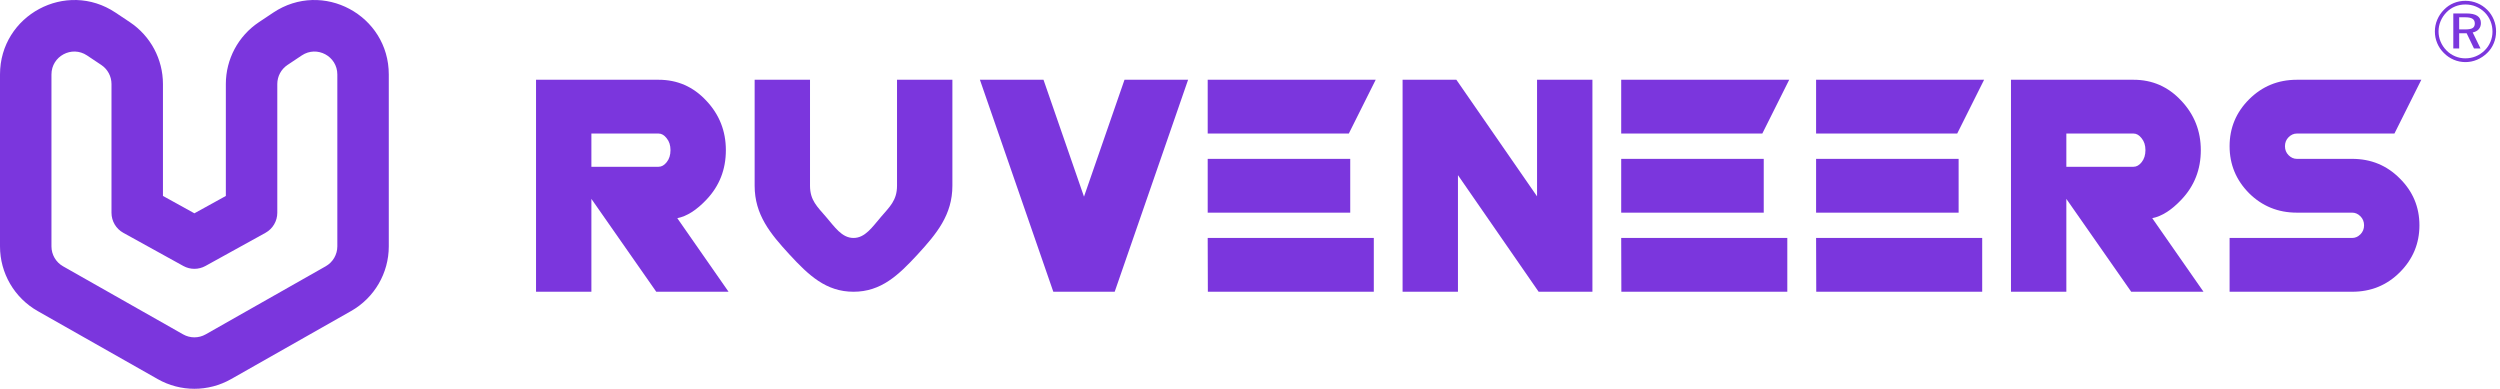 <?xml version="1.0" encoding="UTF-8"?> <svg xmlns="http://www.w3.org/2000/svg" width="553" height="86" viewBox="0 0 553 86" fill="none"> <path fill-rule="evenodd" clip-rule="evenodd" d="M86 16.474L86 54.491C86 60.406 82.823 65.872 77.669 68.795L51.11 83.86C46.08 86.713 39.922 86.713 34.891 83.861L8.333 68.804C3.179 65.881 -1.3032e-05 60.415 -1.35492e-05 54.499L-1.68735e-05 16.474C-1.80195e-05 3.364 14.619 -4.511 25.567 2.796L28.729 4.906C33.303 7.958 36.044 13.092 36.044 18.584L36.044 43.342L43 47.184L49.956 43.342L49.956 18.584C49.956 13.092 52.697 7.958 57.271 4.906L60.433 2.796C71.381 -4.511 86 3.364 86 16.474ZM74.618 54.491L74.618 16.474C74.618 12.429 70.115 10.017 66.753 12.26L63.591 14.37C62.184 15.309 61.338 16.89 61.338 18.584L61.338 47.066C61.338 48.911 60.336 50.609 58.723 51.5L45.444 58.835C43.923 59.675 42.077 59.675 40.556 58.835L27.277 51.5C25.663 50.609 24.662 48.911 24.662 47.066L24.662 18.584C24.662 16.89 23.816 15.309 22.409 14.37L19.247 12.26C15.885 10.017 11.382 12.429 11.382 16.474L11.382 54.499C11.382 56.323 12.362 58.006 13.948 58.905L40.506 73.963C42.053 74.84 43.947 74.84 45.493 73.962L72.053 58.897C73.638 57.998 74.618 56.315 74.618 54.491Z" fill="#7B36DD"></path> <path d="M145.689 36.889C146.342 36.889 146.937 36.551 147.473 35.875C148.033 35.175 148.313 34.288 148.313 33.215C148.313 32.142 148.033 31.267 147.473 30.591C146.937 29.891 146.342 29.541 145.689 29.541H130.816V36.889H145.689ZM130.816 43.993V64.534H118.569V17.643H145.689C149.841 17.643 153.352 19.183 156.222 22.262C159.114 25.318 160.561 28.969 160.561 33.215C160.561 37.484 159.138 41.124 156.292 44.133C154.099 46.466 151.941 47.842 149.818 48.262L161.156 64.534H145.164L130.816 43.993Z" fill="#7B36DD"></path> <path d="M166.927 41.089V17.643H179.175V41.089C179.175 44.331 180.801 45.733 182.714 47.972C184.627 50.189 186.208 52.636 188.798 52.636C191.387 52.636 192.969 50.189 194.882 47.972C196.795 45.733 198.421 44.331 198.421 41.089V17.643H210.669V41.089C210.669 47.504 207.206 51.682 202.96 56.301C198.714 60.897 194.887 64.534 188.798 64.534C182.709 64.534 178.881 60.897 174.635 56.301C170.389 51.682 166.927 47.504 166.927 41.089Z" fill="#7B36DD"></path> <path d="M232.992 64.534L216.755 17.643H230.822L239.78 43.503L248.739 17.643H262.806L246.569 64.534H232.992Z" fill="#7B36DD"></path> <path d="M304.305 17.643L298.357 29.541H267.142V17.643H304.305ZM267.142 35.14H298.672V47.038H267.142V35.14ZM267.142 52.636H303.886V64.534H267.177L267.142 52.636Z" fill="#7B36DD"></path> <path d="M310.252 17.643H322.149L339.996 43.433V17.643H352.244V64.534H340.346L322.499 38.744V64.534H310.252V17.643Z" fill="#7B36DD"></path> <path d="M395.773 17.643L389.824 29.541H358.61V17.643H395.773ZM358.61 35.14H390.139V47.038H358.61V35.14ZM358.61 52.636H395.353V64.534H358.645L358.61 52.636Z" fill="#7B36DD"></path> <path d="M438.882 17.643L432.933 29.541H401.719V17.643H438.882ZM401.719 35.14H433.248V47.038H401.719V35.14ZM401.719 52.636H438.462V64.534H401.754L401.719 52.636Z" fill="#7B36DD"></path> <path d="M471.948 36.889C472.601 36.889 473.196 36.551 473.733 35.875C474.292 35.175 474.572 34.288 474.572 33.215C474.572 32.142 474.292 31.267 473.733 30.591C473.196 29.891 472.601 29.541 471.948 29.541H457.076V36.889H471.948ZM457.076 43.993V64.534H444.828V17.643H471.948C476.1 17.643 479.611 19.183 482.481 22.262C485.374 25.318 486.82 28.969 486.82 33.215C486.82 37.484 485.397 41.124 482.551 44.133C480.358 46.466 478.2 47.842 476.077 48.262L487.415 64.534H471.423L457.076 43.993Z" fill="#7B36DD"></path> <path d="M520.306 52.636C520.983 52.636 521.589 52.368 522.126 51.832C522.662 51.295 522.931 50.63 522.931 49.837C522.931 49.044 522.662 48.379 522.126 47.842C521.589 47.306 520.983 47.038 520.306 47.038H508.058C503.906 47.038 500.383 45.603 497.49 42.733C494.621 39.841 493.186 36.376 493.186 32.34C493.186 28.304 494.621 24.852 497.49 21.982C500.383 19.09 503.906 17.643 508.058 17.643H535.598L529.649 29.541H508.058C507.382 29.541 506.775 29.809 506.239 30.346C505.702 30.882 505.434 31.547 505.434 32.34C505.434 33.133 505.702 33.798 506.239 34.335C506.775 34.871 507.382 35.14 508.058 35.14H520.306C524.459 35.14 527.97 36.586 530.839 39.479C533.732 42.348 535.178 45.801 535.178 49.837C535.178 53.873 533.732 57.337 530.839 60.23C527.97 63.099 524.459 64.534 520.306 64.534H493.186V52.636H520.306Z" fill="#7B36DD"></path> <path d="M545.298 3.823H543.97V6.506H545.335C546.091 6.506 546.629 6.405 546.949 6.202C547.268 5.999 547.428 5.667 547.428 5.206C547.428 4.72 547.259 4.37 546.921 4.155C546.589 3.933 546.048 3.823 545.298 3.823ZM545.538 2.974C546.632 2.974 547.444 3.149 547.972 3.5C548.507 3.85 548.775 4.385 548.775 5.104C548.775 5.652 548.612 6.11 548.286 6.478C547.96 6.841 547.517 7.072 546.958 7.17L548.692 10.72H547.244L545.621 7.354H543.97V10.72H542.67V2.974H545.538ZM551.338 6.995C551.338 6.177 551.191 5.406 550.896 4.68C550.6 3.949 550.176 3.303 549.623 2.744C549.045 2.172 548.393 1.739 547.668 1.444C546.949 1.142 546.177 0.992 545.353 0.992C544.542 0.992 543.783 1.136 543.076 1.425C542.369 1.714 541.742 2.135 541.195 2.688C540.617 3.272 540.174 3.93 539.867 4.662C539.559 5.393 539.406 6.159 539.406 6.958C539.406 7.739 539.556 8.489 539.858 9.208C540.159 9.927 540.592 10.576 541.158 11.154C541.717 11.719 542.357 12.153 543.076 12.454C543.795 12.755 544.548 12.906 545.335 12.906C546.14 12.906 546.906 12.758 547.631 12.463C548.363 12.162 549.021 11.725 549.605 11.154C550.164 10.6 550.591 9.967 550.886 9.254C551.188 8.541 551.338 7.788 551.338 6.995ZM545.353 0.18C546.276 0.18 547.149 0.352 547.972 0.697C548.796 1.035 549.534 1.53 550.185 2.181C550.813 2.808 551.292 3.534 551.624 4.357C551.962 5.175 552.131 6.042 552.131 6.958C552.131 7.886 551.962 8.756 551.624 9.568C551.292 10.379 550.806 11.095 550.167 11.716C549.497 12.368 548.747 12.869 547.917 13.219C547.093 13.563 546.239 13.736 545.353 13.736C544.462 13.736 543.604 13.563 542.781 13.219C541.963 12.875 541.228 12.374 540.577 11.716C539.931 11.077 539.439 10.348 539.101 9.531C538.763 8.713 538.594 7.855 538.594 6.958C538.594 6.054 538.769 5.187 539.12 4.357C539.47 3.528 539.974 2.784 540.632 2.126C541.253 1.493 541.966 1.01 542.771 0.678C543.577 0.346 544.437 0.18 545.353 0.18Z" fill="#7B36DD"></path> </svg> 